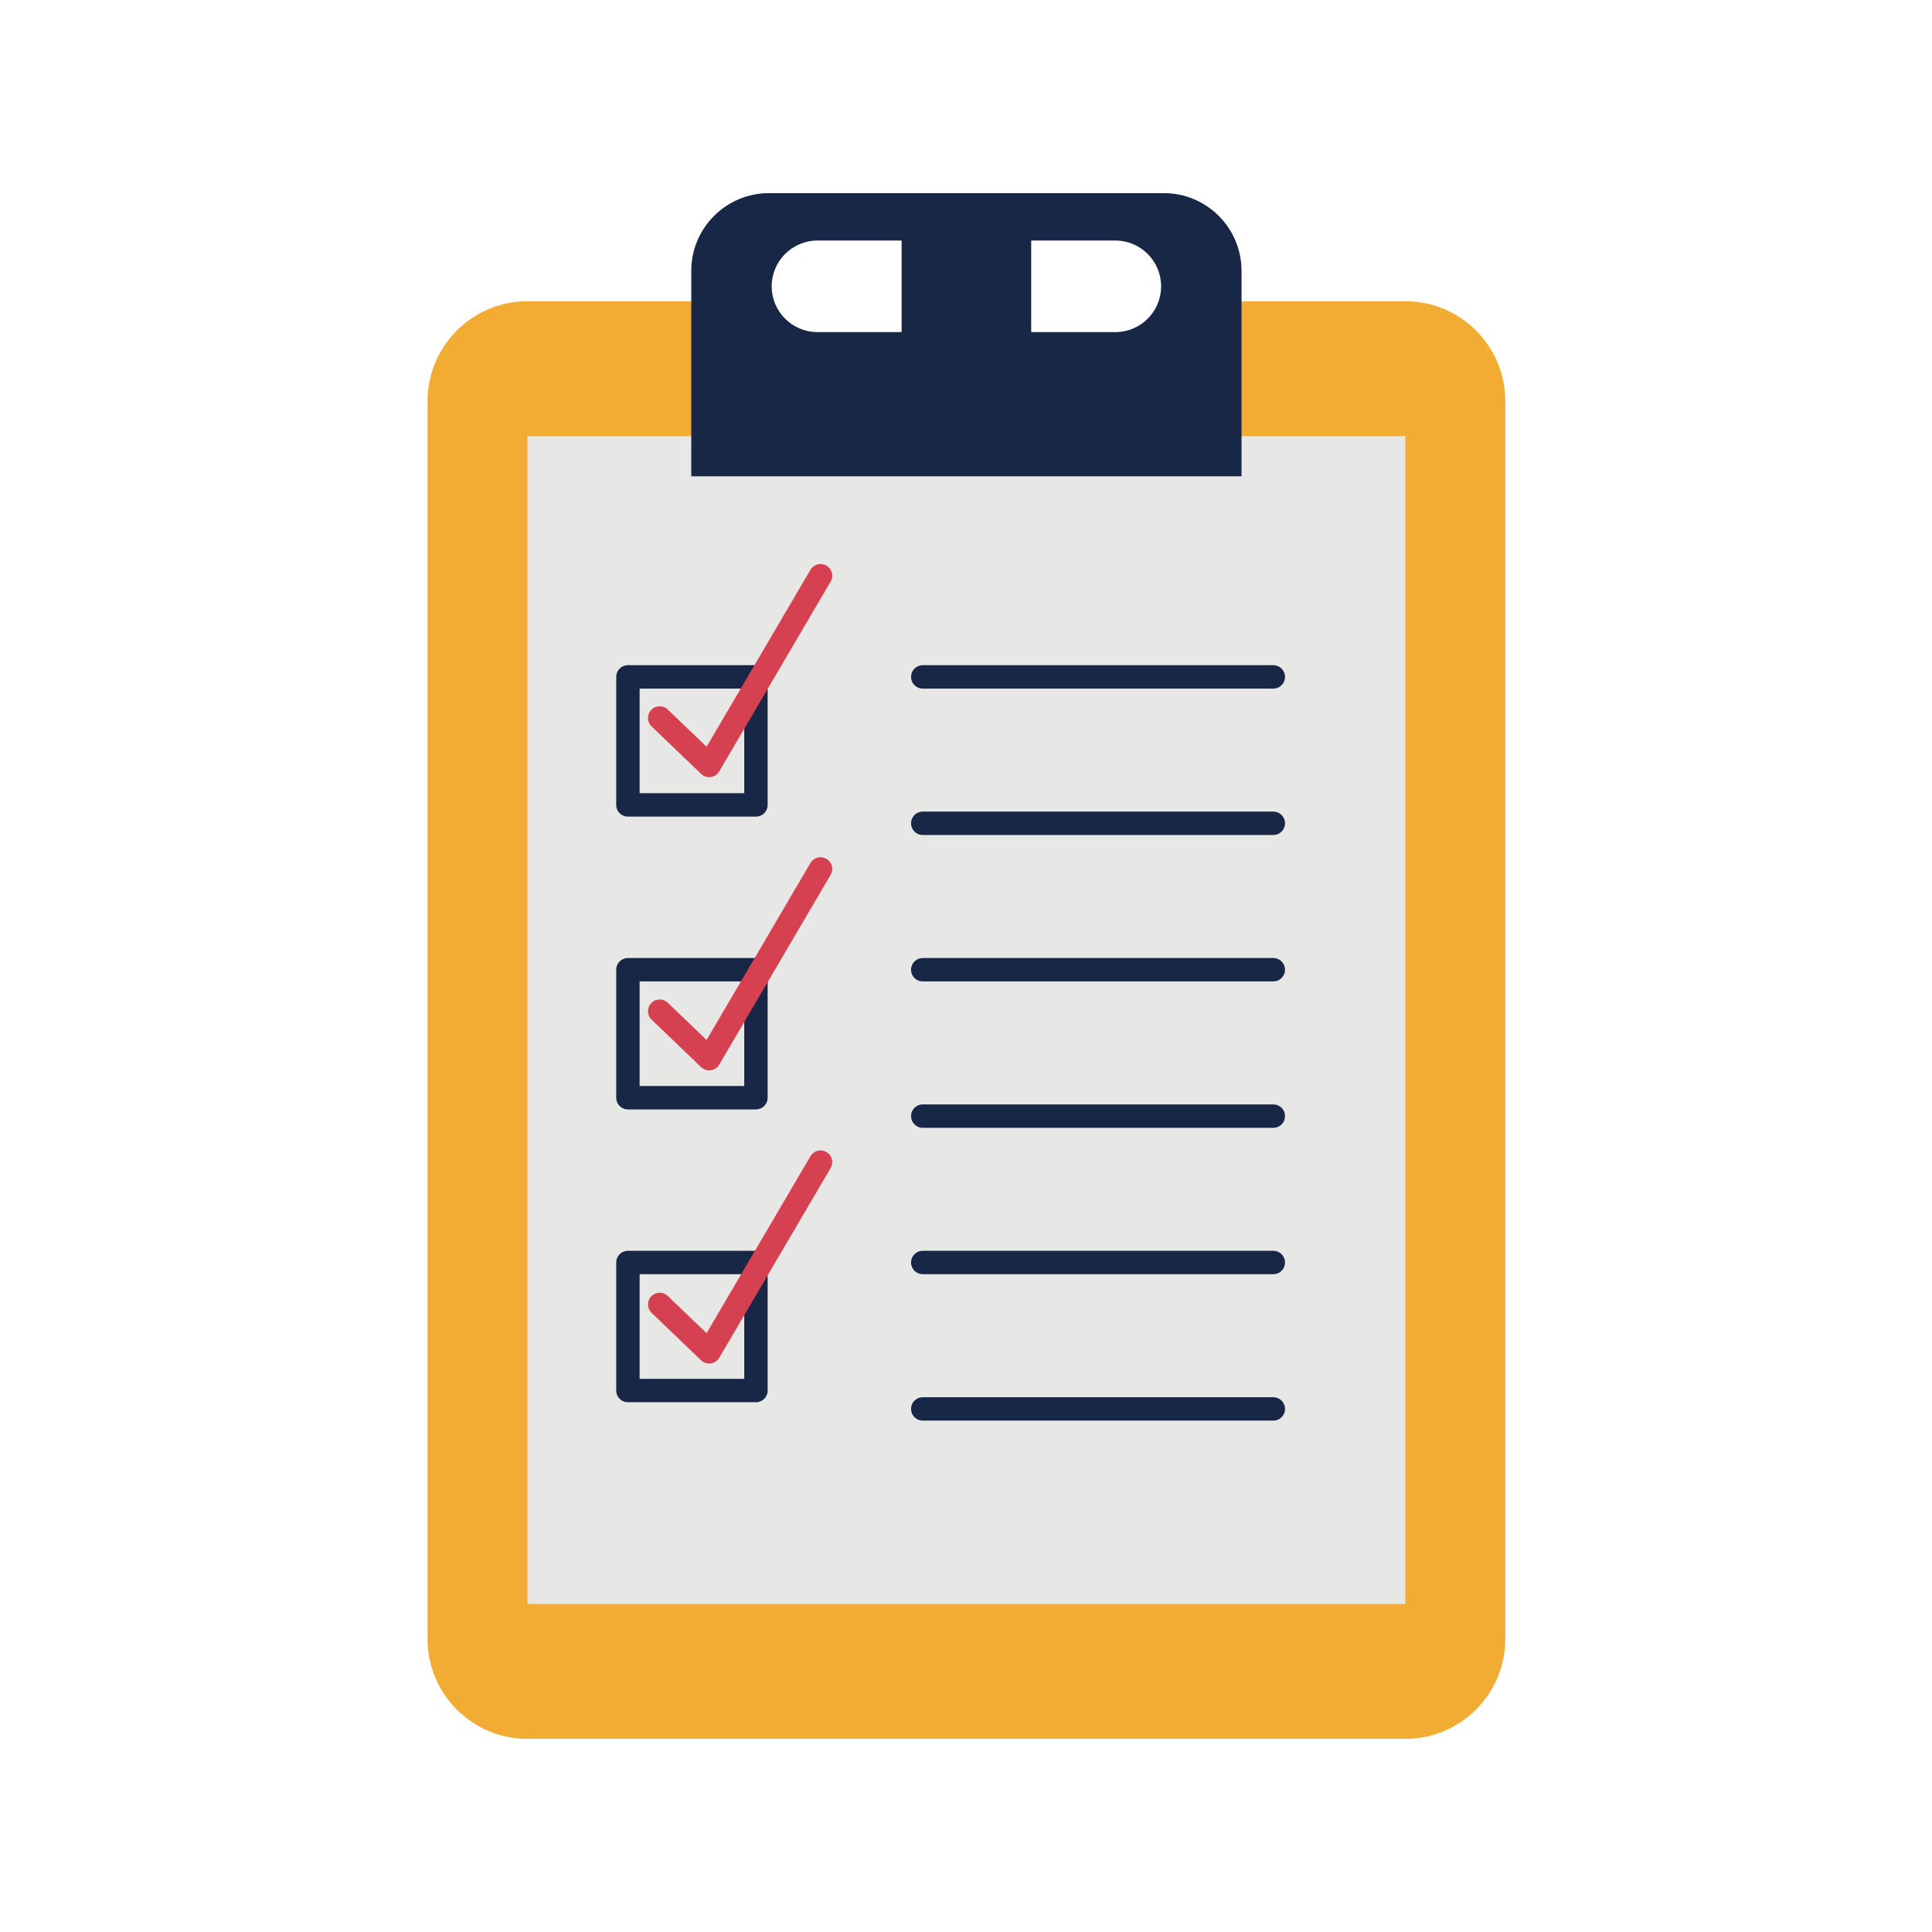 <svg version="1.0" preserveAspectRatio="xMidYMid meet" height="1080" viewBox="0 0 810 810" zoomAndPan="magnify" width="1080" xmlns:xlink="http://www.w3.org/1999/xlink" xmlns="http://www.w3.org/2000/svg"><defs><clipPath id="91f890b67f"><path clip-rule="nonzero" d="M 179.012 126 L 631.262 126 L 631.262 729 L 179.012 729 Z M 179.012 126"></path></clipPath><clipPath id="226d46ad84"><path clip-rule="nonzero" d="M 289 81 L 521 81 L 521 200 L 289 200 Z M 289 81"></path></clipPath></defs><rect fill-opacity="1" height="972" y="-81" fill="#ffffff" width="972" x="-81"></rect><rect fill-opacity="1" height="972" y="-81" fill="#ffffff" width="972" x="-81"></rect><g clip-path="url(#91f890b67f)"><path fill-rule="nonzero" fill-opacity="1" d="M 589.137 729.039 L 221.203 729.039 C 198.02 729.039 179.238 710.262 179.238 687.105 L 179.238 168.234 C 179.238 145.066 198.02 126.285 221.203 126.285 L 589.137 126.285 C 612.32 126.285 631.102 145.066 631.102 168.234 L 631.102 687.105 C 631.102 710.262 612.32 729.039 589.137 729.039" fill="#f2ac34"></path></g><path fill-rule="nonzero" fill-opacity="1" d="M 589.203 672.469 L 221.125 672.469 L 221.125 182.871 L 589.203 182.871 L 589.203 672.469" fill="#e7e8e6"></path><g clip-path="url(#226d46ad84)"><path fill-rule="nonzero" fill-opacity="1" d="M 520.52 199.699 L 289.82 199.699 L 289.82 113.566 C 289.82 95.566 304.426 80.957 322.449 80.957 L 487.887 80.957 C 505.914 80.957 520.52 95.566 520.52 113.566 L 520.52 199.699" fill="#192746"></path></g><path fill-rule="nonzero" fill-opacity="1" d="M 378.008 100.848 L 342.75 100.848 C 332.141 100.848 323.535 109.445 323.535 120.047 C 323.535 130.648 332.141 139.238 342.75 139.238 L 378.008 139.238 L 378.008 100.848" fill="#ffffff"></path><path fill-rule="nonzero" fill-opacity="1" d="M 467.59 100.848 L 432.328 100.848 L 432.328 139.238 L 467.59 139.238 C 478.199 139.238 486.805 130.648 486.805 120.047 C 486.805 109.445 478.199 100.848 467.59 100.848" fill="#ffffff"></path><path stroke-miterlimit="10" stroke-opacity="1" stroke-width="30" stroke="#192746" d="M 1798.6 2494.149 L 2248.047 2494.149" stroke-linejoin="miter" fill="none" transform="matrix(0.327, 0, 0, -0.327, -201.272, 1099.379)" stroke-linecap="round"></path><path stroke-miterlimit="10" stroke-opacity="1" stroke-width="30" stroke="#192746" d="M 1798.6 2306.451 L 2248.047 2306.451" stroke-linejoin="miter" fill="none" transform="matrix(0.327, 0, 0, -0.327, -201.272, 1099.379)" stroke-linecap="round"></path><path stroke-miterlimit="10" stroke-opacity="1" stroke-width="30" stroke="#192746" d="M 1798.6 2118.716 L 2248.047 2118.716" stroke-linejoin="miter" fill="none" transform="matrix(0.327, 0, 0, -0.327, -201.272, 1099.379)" stroke-linecap="round"></path><path stroke-miterlimit="10" stroke-opacity="1" stroke-width="30" stroke="#192746" d="M 1798.6 1931.018 L 2248.047 1931.018" stroke-linejoin="miter" fill="none" transform="matrix(0.327, 0, 0, -0.327, -201.272, 1099.379)" stroke-linecap="round"></path><path stroke-miterlimit="10" stroke-opacity="1" stroke-width="30" stroke="#192746" d="M 1798.6 1743.332 L 2248.047 1743.332" stroke-linejoin="miter" fill="none" transform="matrix(0.327, 0, 0, -0.327, -201.272, 1099.379)" stroke-linecap="round"></path><path stroke-miterlimit="10" stroke-opacity="1" stroke-width="30" stroke="#192746" d="M 1798.6 1555.598 L 2248.047 1555.598" stroke-linejoin="miter" fill="none" transform="matrix(0.327, 0, 0, -0.327, -201.272, 1099.379)" stroke-linecap="round"></path><path stroke-miterlimit="10" stroke-opacity="1" stroke-width="30" stroke="#192746" d="M 1584.723 2330.012 L 1420.592 2330.012 L 1420.592 2494.149 L 1584.723 2494.149 Z M 1584.723 2330.012" stroke-linejoin="round" fill="none" transform="matrix(0.327, 0, 0, -0.327, -201.272, 1099.379)" stroke-linecap="round"></path><path stroke-miterlimit="10" stroke-opacity="1" stroke-width="30" stroke="#192746" d="M 1584.723 1954.615 L 1420.592 1954.615 L 1420.592 2118.716 L 1584.723 2118.716 Z M 1584.723 1954.615" stroke-linejoin="round" fill="none" transform="matrix(0.327, 0, 0, -0.327, -201.272, 1099.379)" stroke-linecap="round"></path><path stroke-miterlimit="10" stroke-opacity="1" stroke-width="30" stroke="#192746" d="M 1584.723 1579.182 L 1420.592 1579.182 L 1420.592 1743.332 L 1584.723 1743.332 Z M 1584.723 1579.182" stroke-linejoin="round" fill="none" transform="matrix(0.327, 0, 0, -0.327, -201.272, 1099.379)" stroke-linecap="round"></path><path stroke-miterlimit="10" stroke-opacity="1" stroke-width="30" stroke="#d64151" d="M 1461.326 2441.454 L 1524.769 2380.638 L 1667.541 2623.878" stroke-linejoin="round" fill="none" transform="matrix(0.327, 0, 0, -0.327, -201.272, 1099.379)" stroke-linecap="round"></path><path stroke-miterlimit="10" stroke-opacity="1" stroke-width="30" stroke="#d64151" d="M 1461.326 2065.519 L 1524.769 2004.691 L 1667.541 2247.943" stroke-linejoin="round" fill="none" transform="matrix(0.327, 0, 0, -0.327, -201.272, 1099.379)" stroke-linecap="round"></path><path stroke-miterlimit="10" stroke-opacity="1" stroke-width="30" stroke="#d64151" d="M 1461.326 1689.572 L 1524.769 1628.756 L 1667.541 1871.996" stroke-linejoin="round" fill="none" transform="matrix(0.327, 0, 0, -0.327, -201.272, 1099.379)" stroke-linecap="round"></path></svg>